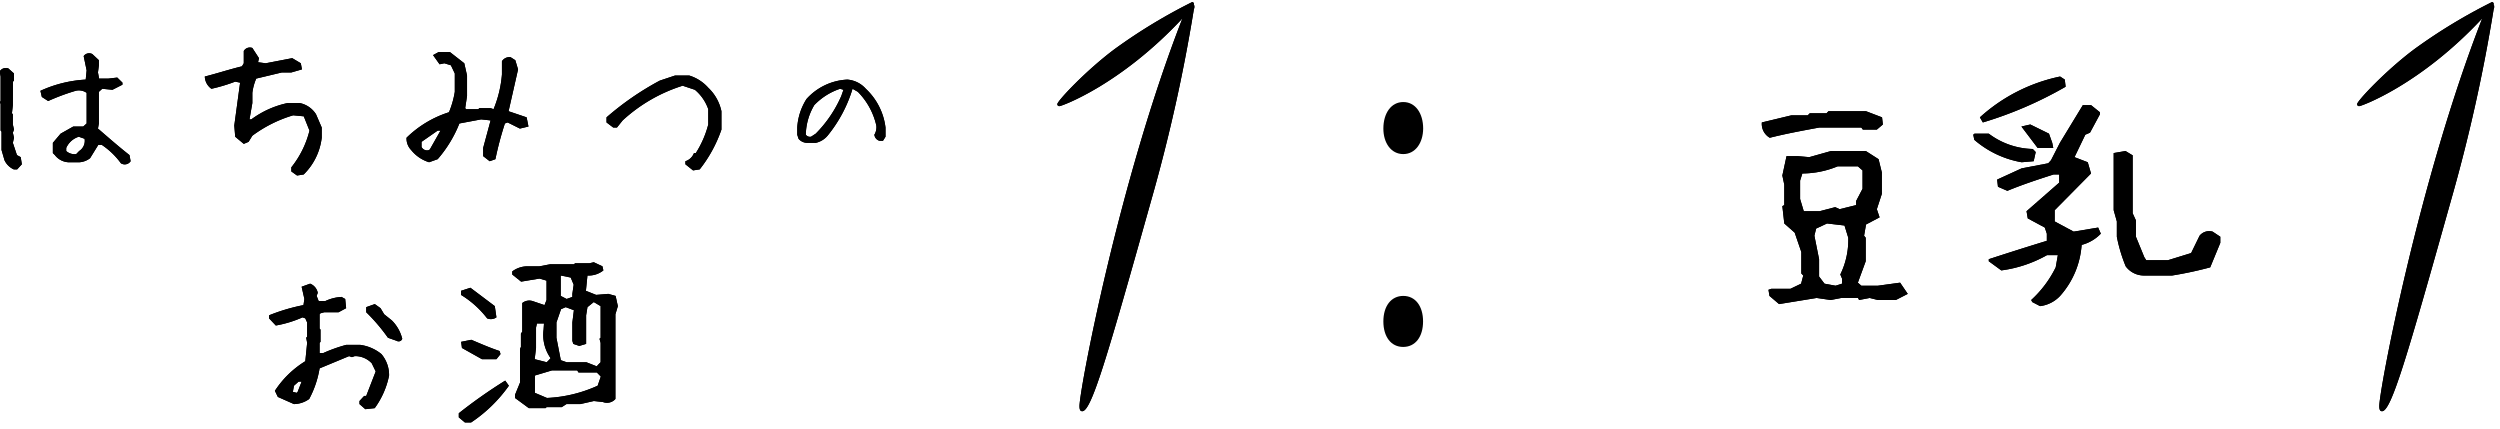 <svg id="joy_soy.svg" data-name="joy/soy.svg" xmlns="http://www.w3.org/2000/svg" width="245" height="42" viewBox="0 0 245 42">
  <defs>
    <style>
      .cls-1 {
        fill-rule: evenodd;
      }
    </style>
  </defs>
  <path id="はちみつの_お酒" data-name="はちみつの お酒" class="cls-1" d="M1025.68,10737.6l0.46-.5-0.11-.7-0.37-.2-0.4-1.2,0.11-.5-0.11-.5,0.11-.3-0.11-.5v-1l-0.09-.1,0.09-.8,0.01-2.3,0.1-.1v-0.7l-0.56-.5a0.714,0.714,0,0,0-.84.3l0.09,0.5v2.4l-0.07.1,0.07,0.2v2.6l0.09,0.1v1.8l0.29,1a1.853,1.853,0,0,0,.91.9h0.33Zm11.12-.8-0.11-.6c-1.02-.8-2.05-1.7-3.09-2.6l0.09-.5v-3.1l0.33-.3,1,0.1,0.98-.5v-0.2l-0.51-.5-0.85.1h-0.93l-0.11-.6,0.09-.7v-0.5l-0.64-.6a0.652,0.652,0,0,0-.85.2l0.29,1.4-0.09.9a12.286,12.286,0,0,0-4.44,1.1l0.14,0.6,0.62,0.4a20.807,20.807,0,0,1,2.69-1,1.311,1.311,0,0,1,1.08.2v3l-0.33.3h-0.98l-1.24.7-0.76.9v1l0.2,0.2a1.793,1.793,0,0,0,1.29.7h1.14a1.9,1.9,0,0,0,1.02-.4l0.8-1.3h0.35a7.453,7.453,0,0,1,1.87,1.8,0.69,0.69,0,0,0,.95-0.2h0Zm-5.33-.7a1.217,1.217,0,0,1-.98-0.3v-0.3a1.986,1.986,0,0,1,1.23-1.1l0.57,0.2a1.183,1.183,0,0,1-.53,1.2Zm22.29,2a6.051,6.051,0,0,0,1.77-3.6v-1l-0.56-1.3a2.467,2.467,0,0,0-1.59-1.1h-1.2a9.153,9.153,0,0,0-3.55,1.6h-0.18l0.28-1.6v-1a5.215,5.215,0,0,1,.38-1.4l2.51-.6h0.93l1.04-.3-0.11-.6-0.84-.5-2.6.5-0.75-.1,0.09-.4-0.65-1a0.688,0.688,0,0,0-.84.3v1.2l-0.18.3c-1.24.3-2.45,0.7-3.64,1a1.533,1.533,0,0,0,.65,1.2,16.628,16.628,0,0,0,2.33-.7l0.48,0.1-0.57,4.2,0.09,1.1,0.84,0.7,0.47-.2,0.37-.6a12.837,12.837,0,0,1,4-2l1.04,0.1,0.56,1.4a9.35,9.35,0,0,1-1.78,3.6v0.4l0.56,0.4Zm13.13-1.5a12.178,12.178,0,0,0,2.13-3.5l2.13-.4,0.93,0.1-0.73,2.7v0.8l0.64,0.5,0.56-.2a32.333,32.333,0,0,1,.93-3.5l0.27-.1,1.2,0.6,0.84-.2-0.18-.9-1.77-.6,0.93-4.1-0.27-.9-0.47-.3a0.893,0.893,0,0,0-.84.4v1.3a11.307,11.307,0,0,1-.82,3.4l-0.29-.1h-1.11l-0.09.1h-1.2l-0.09-.1,0.18-1.2v-2l-0.27-1.2-1.41-1.1h-1.1l-0.55.3,0.64,0.9,0.47-.1,0.64,0.2,0.38,0.8v1.8a8.923,8.923,0,0,1-.57,2,10.476,10.476,0,0,0-4.16,2.5,1.622,1.622,0,0,0,.45,1.2,3.625,3.625,0,0,0,1.76,1.2Zm-0.83-.9a0.6,0.6,0,0,1-.75-0.3v-0.5l1.58-1.1h0.28l-1.02,1.8Zm26.51,1.9a13.269,13.269,0,0,0,2.13-3.9v-1.8a4.44,4.44,0,0,0-1.29-2.3,4.116,4.116,0,0,0-1.87-1.2h-1.38l-1.5.5a28.194,28.194,0,0,0-5.22,3.6v0.5l0.66,0.5h0.36l0.56-.7a15.574,15.574,0,0,1,5.88-3.4l1.2,0.4a4.323,4.323,0,0,1,1.31,1.9v1.5a9.653,9.653,0,0,1-1.22,2.8h-0.18a1.328,1.328,0,0,1-.84.8v0.3l0.75,0.6Zm11.37-2.6a2.1,2.1,0,0,0,1.16-.7,13.453,13.453,0,0,0,2.45-4.6l0.52,0.3a6.86,6.86,0,0,1,1.81,3.3,1.41,1.41,0,0,1-.19.9,0.692,0.692,0,0,0,.51.6h0.33l0.25-.4v-0.9a6.23,6.23,0,0,0-1.93-3.8,2.7,2.7,0,0,0-1.81-.9,5.749,5.749,0,0,0-4,1.9,5.845,5.845,0,0,0-.91,2.8v0.7l0.13,0.4a1.117,1.117,0,0,0,.91.4h0.77Zm-0.46-.6a0.5,0.5,0,0,1-.51-0.2,5.869,5.869,0,0,1,.83-2.9,6.218,6.218,0,0,1,2.53-1.6l0.33,0.1-0.21.6a12.06,12.06,0,0,1-2.51,3.7Zm-42.76,26.6a8.157,8.157,0,0,0,1.41-3.2,3.181,3.181,0,0,0-.75-2.1,4.178,4.178,0,0,0-2.06-.9h-1.4a14.774,14.774,0,0,0-2.24.8h-0.36v-1l0.09-.1v-1.2l-0.09-.1v-1.4l0.09-.1,0.37-.1h1.4l0.74-.4-0.09-.9-0.36-.2a4.235,4.235,0,0,0-1.58.4h-0.66l-0.2-.5,0.11-.3a1.2,1.2,0,0,0-.75-0.9l-0.83.3,0.27,1.2-0.09.6a18.508,18.508,0,0,0-3.37,1v0.3l0.66,0.7a11.237,11.237,0,0,0,2.62-.8l0.27,0.1,0.18,0.4v1.4l-0.09.1,0.09,0.5-0.18,1.8a9.464,9.464,0,0,0-2.98,2.9l0.29,0.6,1.58,0.7a2.613,2.613,0,0,0,1.49-.5,9.667,9.667,0,0,0,1.02-3l2.89-1.2,0.28,0.1,0.27-.1a2.231,2.231,0,0,1,1.67.7l0.39,0.8-0.93,2.4h-0.2l-0.46.5v0.3l0.57,0.5Zm-7.64-1.5-0.38-.1,0.11-.6,0.45-.4h0.3l-0.39,1Zm10.34-5.3a3.855,3.855,0,0,0-1.02-1.8l-0.75-.6-0.36-.6-0.56-.4-0.84.3v0.5a17.848,17.848,0,0,1,2.13,2.5l0.85,0.3a0.374,0.374,0,0,0,.55-0.2h0Zm6.75,8.2a14.1,14.1,0,0,0,3.7-3.6l-0.36-.5a49.243,49.243,0,0,0-4.55,3.2v0.4l0.6,0.5h0.61Zm7.3-1.4,0.09-.1h1.49l0.46-.3h1.36l1.33-.3,0.89,0.1a1.1,1.1,0,0,0,1.22-.3v-8.3l0.24-.8-0.22-1-0.72-.2-1.19.1-1-.4,0.15-1.5a2.308,2.308,0,0,0,1.56-.5l-0.09-.4-0.85-.4-0.42.1h-1.42l-0.09.1h-2.35l-1.05.2h-1.26a2.489,2.489,0,0,0-1.4.5v0.3l0.87,0.7,1.79-.3,0.7,0.2v1.9l-0.2.5-1.18-.4a1.093,1.093,0,0,0-1,.2v2.8l-0.13.2v1.3l-0.09.2v3.3l-0.49,1.2v0.3l1.36,1h1.64Zm0.13-1-1.18-.5v-1.7l1.67-.5h2.48l0.12,0.2h1.8l0.39,0.4-0.31.9a13.447,13.447,0,0,1-4.97,1.2h0Zm4.88-3.1-1.02-.4h-1.93l-0.57-.2-0.43-2.2v-1.5l0.45-1.3,0.46-.2,0.8,0.3-0.15,1.2v1.8l0.09,0.3,0.59,0.2,0.67-.2v-2.8l0.13-.8,0.62-.5,0.67,0.4v3.1l-0.11.1,0.11,0.4v1.9l-0.2.2Zm-9.83-.7,0.4-.5-0.09-.3c-0.91-.3-1.83-0.7-2.77-1.1l-1,.2,0.08,0.6,1.96,1.1h1.42Zm4.93,0.3-1.18-.3,0.13-1.1v-2l0.09-.4h0.69l-0.04.6a3.946,3.946,0,0,0,.69,2.8l-0.18.2Zm-4.93-4.4-0.16-1.1-2.39-1.8-0.92.3v0.4a9.4,9.4,0,0,1,2.56,2.3,0.94,0.94,0,0,0,.91-0.1h0Zm6.88-1.8-0.58-.3v-2l0.98,0.2,0.29,0.7-0.13.9v0.3Z" transform="translate(-1024 -10721)"/>
  <path id="豆乳" class="cls-1" d="M1202.03,10750.2l1.38,0.2,1.04-.2h1.64l0.1,0.2,1.04-.2,0.8,0.2h1.76l1.17-.6-0.75-1.1-2.18.3h-1.62l-0.34-.3,0.77-2.1v-2.3l-0.16-.2,0.19-1.1,1.33-.7-0.27-.8,0.49-1.5v-2.1l-0.32-1.3-1.25-.8h-3.41l-2.13.6-1.14-.1h-1.09l-0.41,1.9,0.19,0.9v2l-0.19.1,0.19,1.7,1.02,0.9,0.65,1.9v2.1l0.19,0.2-0.21.8-1.04.5h-1.87l-0.29.1,0.1,0.6,0.94,0.8Zm1.86-1.2-1.09-.2-0.53-.7v-1.7l-0.46-2.3,0.17-.7,1.07-.5,1.71,0.2,0.37,1.2a7.715,7.715,0,0,1-.78,3.6l0.17,0.4v0.5Zm0.39-7.5-0.43-.2-1.53.4h-1.55l-0.36-1.2v-1.8l0.22-.7a9.141,9.141,0,0,0,3.46-.7h1.98l0.46,0.4v1.8l-0.63,1.2v0.4Zm-2-8h4.13l0.15,0.2h1.37l0.59-.5-0.08-.7-1.57-.6h-3.68l-0.19.2h-1.64l-0.2.2h-1.59l-2.91.7a1.564,1.564,0,0,0,.78,1.5c1.59-.4,3.21-0.7,4.84-1h0Zm23.61,16.5a8.379,8.379,0,0,0,2.11-5,3.973,3.973,0,0,0,1.88-1.1l-0.26-.6-2.4.4-1.86-1v-1.1l3.56-3.6-0.32-1.1-1.3-.5,1.06-2.2,0.46-.2,0.97-1.8v-0.2l-0.87-.7h-0.8l-2.25,3.7-0.87,1.7-0.27.3-2.61.5-2.4,1.1,0.08,0.7,0.92,0.4c1.45-.6,2.96-1.1,4.52-1.6h0.56v0.8l-3.2,2.8,0.12,0.7,1.67,0.9,0.2,0.6v0.7c-1.96.6-3.85,1.2-5.69,1.8v0.2l1.23,0.9a12.432,12.432,0,0,0,4.48-1.5h1.06l-0.21,1.2a10.76,10.76,0,0,1-2.4,3.2l0.1,0.2,0.77,0.4a3.236,3.236,0,0,0,1.96-1h0Zm-2.59-13.2,0.2-.9-0.29-.3a7.422,7.422,0,0,1-4.31-1.5h-1.4l-0.12.1,0.1,0.5a9.6,9.6,0,0,0,4.64,2.2Zm1.82-1.8-0.32-.9-1.83-.9-0.87.2,1.59,2.1h1.53Zm11.75,13a36.936,36.936,0,0,0,3.73-.8l0.99-2.4v-0.6l-0.75-.5a1.211,1.211,0,0,0-1.28.4l-0.83,1.7-2.27.7h-2.13l-0.19-.3-0.82-2v-1.6l-0.32-.7v-5.7h-0.04l-0.66-.4-1.16.2v5.6l0.31,1.1v1.5a15.227,15.227,0,0,0,.87,2.9,2.224,2.224,0,0,0,1.84.9h2.71Zm-10.44-18.5-0.08-.7-0.46-.3a16.764,16.764,0,0,0-7.86,4l0.29,0.5a38.28,38.28,0,0,0,8.11-3.5h0Z" transform="translate(-1024 -10721)"/>
  <path id="_1" data-name="1" class="cls-1" d="M1141,10721.9a0.5,0.5,0,0,0,.05-0.2c0-.1,0-0.2-0.05-0.2v-0.1a0.182,0.182,0,0,0-.16-0.2,53.455,53.455,0,0,0-7.59,4.6c-2.82,2.1-5.63,5.1-5.63,5.4a0.186,0.186,0,0,0,.21.2c0.22,0,6-2.1,12.05-8.6-6.21,15.9-10.09,36.4-10.09,38,0,0.4.11,0.5,0.27,0.5,0.9,0,2.44-5.3,6.74-20.6A162.983,162.983,0,0,0,1141,10721.9Z" transform="translate(-1024 -10721)"/>
  <path id="_1_のコピー" data-name="1 のコピー" class="cls-1" d="M1268.38,10721.9a0.5,0.5,0,0,0,.05-0.2c0-.1,0-0.2-0.05-0.2v-0.1a0.182,0.182,0,0,0-.16-0.2,53.455,53.455,0,0,0-7.59,4.6c-2.82,2.1-5.63,5.1-5.63,5.4a0.186,0.186,0,0,0,.21.2c0.21,0,6-2.1,12.05-8.6-6.21,15.9-10.09,36.4-10.09,38,0,0.4.11,0.5,0.27,0.5,0.9,0,2.44-5.3,6.74-20.6A162.983,162.983,0,0,0,1268.38,10721.9Z" transform="translate(-1024 -10721)"/>
  <path id="はちみつの_お酒-2" data-name="はちみつの お酒" class="cls-1" d="M1025.68,10737.6l0.46-.5-0.11-.7-0.37-.2-0.4-1.2,0.11-.5-0.11-.5,0.11-.3-0.11-.5v-1l-0.09-.1,0.09-.8,0.01-2.3,0.1-.1v-0.7l-0.56-.5a0.714,0.714,0,0,0-.84.3l0.09,0.5v2.4l-0.07.1,0.07,0.2v2.6l0.09,0.1v1.8l0.29,1a1.853,1.853,0,0,0,.91.9h0.33Zm11.12-.8-0.11-.6c-1.02-.8-2.05-1.7-3.09-2.6l0.09-.5v-3.1l0.33-.3,1,0.1,0.98-.5v-0.2l-0.51-.5-0.85.1h-0.93l-0.11-.6,0.09-.7v-0.5l-0.64-.6a0.652,0.652,0,0,0-.85.2l0.29,1.4-0.09.9a12.286,12.286,0,0,0-4.44,1.1l0.14,0.6,0.62,0.4a20.807,20.807,0,0,1,2.69-1,1.311,1.311,0,0,1,1.08.2v3l-0.33.3h-0.98l-1.24.7-0.76.9v1l0.2,0.2a1.793,1.793,0,0,0,1.29.7h1.14a1.9,1.9,0,0,0,1.02-.4l0.8-1.3h0.35a7.453,7.453,0,0,1,1.87,1.8,0.69,0.69,0,0,0,.95-0.2h0Zm-5.33-.7a1.217,1.217,0,0,1-.98-0.3v-0.3a1.986,1.986,0,0,1,1.23-1.1l0.57,0.2a1.183,1.183,0,0,1-.53,1.2Zm22.29,2a6.051,6.051,0,0,0,1.77-3.6v-1l-0.56-1.3a2.467,2.467,0,0,0-1.59-1.1h-1.2a9.153,9.153,0,0,0-3.55,1.6h-0.18l0.28-1.6v-1a5.215,5.215,0,0,1,.38-1.4l2.51-.6h0.93l1.04-.3-0.11-.6-0.84-.5-2.6.5-0.75-.1,0.09-.4-0.65-1a0.688,0.688,0,0,0-.84.3v1.2l-0.18.3c-1.24.3-2.45,0.7-3.64,1a1.533,1.533,0,0,0,.65,1.2,16.628,16.628,0,0,0,2.33-.7l0.48,0.1-0.57,4.2,0.09,1.1,0.84,0.7,0.47-.2,0.37-.6a12.837,12.837,0,0,1,4-2l1.04,0.1,0.56,1.4a9.35,9.35,0,0,1-1.78,3.6v0.4l0.56,0.4Zm13.13-1.5a12.178,12.178,0,0,0,2.13-3.5l2.13-.4,0.93,0.1-0.73,2.7v0.8l0.64,0.5,0.56-.2a32.333,32.333,0,0,1,.93-3.5l0.27-.1,1.2,0.6,0.84-.2-0.18-.9-1.77-.6,0.93-4.1-0.27-.9-0.47-.3a0.893,0.893,0,0,0-.84.4v1.3a11.307,11.307,0,0,1-.82,3.4l-0.29-.1h-1.11l-0.09.1h-1.2l-0.09-.1,0.18-1.2v-2l-0.27-1.2-1.41-1.1h-1.1l-0.55.3,0.64,0.9,0.47-.1,0.64,0.2,0.38,0.8v1.8a8.923,8.923,0,0,1-.57,2,10.476,10.476,0,0,0-4.16,2.5,1.622,1.622,0,0,0,.45,1.2,3.625,3.625,0,0,0,1.76,1.2Zm-0.83-.9a0.6,0.6,0,0,1-.75-0.3v-0.5l1.58-1.1h0.28l-1.02,1.8Zm26.51,1.9a13.269,13.269,0,0,0,2.13-3.9v-1.8a4.44,4.44,0,0,0-1.29-2.3,4.116,4.116,0,0,0-1.87-1.2h-1.38l-1.5.5a28.194,28.194,0,0,0-5.22,3.6v0.5l0.66,0.5h0.36l0.56-.7a15.574,15.574,0,0,1,5.88-3.4l1.2,0.4a4.323,4.323,0,0,1,1.31,1.9v1.5a9.653,9.653,0,0,1-1.22,2.8h-0.18a1.328,1.328,0,0,1-.84.8v0.3l0.75,0.6Zm11.37-2.6a2.1,2.1,0,0,0,1.16-.7,13.453,13.453,0,0,0,2.45-4.6l0.52,0.3a6.86,6.86,0,0,1,1.81,3.3,1.41,1.41,0,0,1-.19.9,0.692,0.692,0,0,0,.51.6h0.33l0.25-.4v-0.9a6.23,6.23,0,0,0-1.93-3.8,2.7,2.7,0,0,0-1.81-.9,5.749,5.749,0,0,0-4,1.9,5.845,5.845,0,0,0-.91,2.8v0.7l0.13,0.4a1.117,1.117,0,0,0,.91.4h0.77Zm-0.46-.6a0.5,0.5,0,0,1-.51-0.2,5.869,5.869,0,0,1,.83-2.9,6.218,6.218,0,0,1,2.53-1.6l0.33,0.1-0.21.6a12.06,12.06,0,0,1-2.51,3.7Zm-42.76,26.6a8.157,8.157,0,0,0,1.41-3.2,3.181,3.181,0,0,0-.75-2.1,4.178,4.178,0,0,0-2.06-.9h-1.4a14.774,14.774,0,0,0-2.24.8h-0.36v-1l0.09-.1v-1.2l-0.09-.1v-1.4l0.09-.1,0.37-.1h1.4l0.74-.4-0.09-.9-0.36-.2a4.235,4.235,0,0,0-1.58.4h-0.66l-0.2-.5,0.11-.3a1.2,1.2,0,0,0-.75-0.9l-0.83.3,0.27,1.2-0.09.6a18.508,18.508,0,0,0-3.37,1v0.3l0.66,0.7a11.237,11.237,0,0,0,2.62-.8l0.27,0.1,0.18,0.4v1.4l-0.09.1,0.09,0.5-0.18,1.8a9.464,9.464,0,0,0-2.98,2.9l0.29,0.6,1.58,0.7a2.613,2.613,0,0,0,1.49-.5,9.667,9.667,0,0,0,1.02-3l2.89-1.2,0.28,0.1,0.27-.1a2.231,2.231,0,0,1,1.67.7l0.39,0.8-0.93,2.4h-0.2l-0.46.5v0.3l0.57,0.5Zm-7.64-1.5-0.38-.1,0.11-.6,0.45-.4h0.3l-0.39,1Zm10.34-5.3a3.855,3.855,0,0,0-1.02-1.8l-0.75-.6-0.36-.6-0.56-.4-0.84.3v0.5a17.848,17.848,0,0,1,2.13,2.5l0.85,0.3a0.374,0.374,0,0,0,.55-0.2h0Zm6.75,8.2a14.1,14.1,0,0,0,3.7-3.6l-0.36-.5a49.243,49.243,0,0,0-4.55,3.2v0.4l0.6,0.5h0.61Zm7.3-1.4,0.09-.1h1.49l0.46-.3h1.36l1.33-.3,0.89,0.1a1.1,1.1,0,0,0,1.22-.3v-8.3l0.24-.8-0.22-1-0.72-.2-1.19.1-1-.4,0.15-1.5a2.308,2.308,0,0,0,1.56-.5l-0.09-.4-0.85-.4-0.42.1h-1.42l-0.09.1h-2.35l-1.05.2h-1.26a2.489,2.489,0,0,0-1.4.5v0.3l0.87,0.7,1.79-.3,0.7,0.2v1.9l-0.2.5-1.18-.4a1.093,1.093,0,0,0-1,.2v2.8l-0.13.2v1.3l-0.09.2v3.3l-0.49,1.2v0.3l1.36,1h1.64Zm0.13-1-1.18-.5v-1.7l1.67-.5h2.48l0.12,0.2h1.8l0.39,0.4-0.31.9a13.447,13.447,0,0,1-4.97,1.2h0Zm4.88-3.1-1.02-.4h-1.93l-0.57-.2-0.43-2.2v-1.5l0.45-1.3,0.46-.2,0.8,0.3-0.15,1.2v1.8l0.09,0.3,0.59,0.2,0.67-.2v-2.8l0.13-.8,0.62-.5,0.67,0.4v3.1l-0.11.1,0.11,0.4v1.9l-0.2.2Zm-9.83-.7,0.4-.5-0.09-.3c-0.91-.3-1.83-0.7-2.77-1.1l-1,.2,0.08,0.6,1.96,1.1h1.42Zm4.93,0.3-1.18-.3,0.13-1.1v-2l0.09-.4h0.69l-0.04.6a3.946,3.946,0,0,0,.69,2.8l-0.18.2Zm-4.93-4.4-0.16-1.1-2.39-1.8-0.92.3v0.4a9.4,9.4,0,0,1,2.56,2.3,0.94,0.94,0,0,0,.91-0.1h0Zm6.88-1.8-0.58-.3v-2l0.98,0.2,0.29,0.7-0.13.9v0.3Z" transform="translate(-1024 -10721)"/>
  <path id="豆乳-2" data-name="豆乳" class="cls-1" d="M1202.03,10750.2l1.38,0.2,1.04-.2h1.64l0.1,0.2,1.04-.2,0.8,0.2h1.76l1.17-.6-0.75-1.1-2.18.3h-1.62l-0.34-.3,0.77-2.1v-2.3l-0.16-.2,0.19-1.1,1.33-.7-0.27-.8,0.49-1.5v-2.1l-0.32-1.3-1.25-.8h-3.41l-2.13.6-1.14-.1h-1.09l-0.41,1.9,0.19,0.9v2l-0.19.1,0.19,1.7,1.02,0.9,0.65,1.9v2.1l0.19,0.2-0.21.8-1.04.5h-1.87l-0.29.1,0.1,0.6,0.94,0.8Zm1.86-1.2-1.09-.2-0.53-.7v-1.7l-0.46-2.3,0.17-.7,1.07-.5,1.71,0.2,0.37,1.2a7.715,7.715,0,0,1-.78,3.6l0.17,0.4v0.5Zm0.39-7.5-0.43-.2-1.53.4h-1.55l-0.36-1.2v-1.8l0.22-.7a9.141,9.141,0,0,0,3.46-.7h1.98l0.46,0.4v1.8l-0.63,1.2v0.4Zm-2-8h4.13l0.15,0.2h1.37l0.59-.5-0.08-.7-1.57-.6h-3.68l-0.19.2h-1.64l-0.2.2h-1.59l-2.91.7a1.564,1.564,0,0,0,.78,1.5c1.59-.4,3.21-0.7,4.84-1h0Zm23.61,16.5a8.379,8.379,0,0,0,2.11-5,3.973,3.973,0,0,0,1.88-1.1l-0.26-.6-2.4.4-1.86-1v-1.1l3.56-3.6-0.32-1.1-1.3-.5,1.06-2.2,0.46-.2,0.97-1.8v-0.2l-0.87-.7h-0.8l-2.25,3.7-0.87,1.7-0.27.3-2.61.5-2.4,1.1,0.08,0.7,0.92,0.4c1.45-.6,2.96-1.1,4.52-1.6h0.56v0.8l-3.2,2.8,0.12,0.7,1.67,0.9,0.2,0.6v0.7c-1.96.6-3.85,1.2-5.69,1.8v0.2l1.23,0.9a12.432,12.432,0,0,0,4.48-1.5h1.06l-0.21,1.2a10.76,10.76,0,0,1-2.4,3.2l0.1,0.2,0.77,0.4a3.236,3.236,0,0,0,1.96-1h0Zm-2.59-13.2,0.2-.9-0.29-.3a7.422,7.422,0,0,1-4.31-1.5h-1.4l-0.12.1,0.1,0.5a9.6,9.6,0,0,0,4.64,2.2Zm1.82-1.8-0.32-.9-1.83-.9-0.87.2,1.59,2.1h1.53Zm11.75,13a36.936,36.936,0,0,0,3.73-.8l0.99-2.4v-0.6l-0.75-.5a1.211,1.211,0,0,0-1.28.4l-0.83,1.7-2.27.7h-2.13l-0.19-.3-0.82-2v-1.6l-0.32-.7v-5.7h-0.04l-0.66-.4-1.16.2v5.6l0.31,1.1v1.5a15.227,15.227,0,0,0,.87,2.9,2.224,2.224,0,0,0,1.84.9h2.71Zm-10.44-18.5-0.08-.7-0.46-.3a16.764,16.764,0,0,0-7.86,4l0.29,0.5a38.28,38.28,0,0,0,8.11-3.5h0Z" transform="translate(-1024 -10721)"/>
  <path id="_1-2" data-name="1" class="cls-1" d="M1141,10721.9a0.5,0.5,0,0,0,.05-0.2c0-.1,0-0.2-0.05-0.2v-0.1a0.182,0.182,0,0,0-.16-0.2,53.455,53.455,0,0,0-7.59,4.6c-2.82,2.1-5.63,5.1-5.63,5.4a0.186,0.186,0,0,0,.21.2c0.22,0,6-2.1,12.05-8.6-6.21,15.9-10.09,36.4-10.09,38,0,0.4.11,0.5,0.27,0.5,0.9,0,2.44-5.3,6.74-20.6A162.983,162.983,0,0,0,1141,10721.9Z" transform="translate(-1024 -10721)"/>
  <path id="_1_のコピー-2" data-name="1 のコピー" class="cls-1" d="M1268.38,10721.9a0.5,0.5,0,0,0,.05-0.2c0-.1,0-0.2-0.05-0.2v-0.1a0.182,0.182,0,0,0-.16-0.2,53.455,53.455,0,0,0-7.59,4.6c-2.82,2.1-5.63,5.1-5.63,5.4a0.186,0.186,0,0,0,.21.2c0.21,0,6-2.1,12.05-8.6-6.21,15.9-10.09,36.4-10.09,38,0,0.4.11,0.5,0.27,0.5,0.9,0,2.44-5.3,6.74-20.6A162.983,162.983,0,0,0,1268.38,10721.9Z" transform="translate(-1024 -10721)"/>
  <path id="_" data-name="：" class="cls-1" d="M1161.52,10736.1c1.19,0,1.94-1.1,1.95-2.5,0-1.5-.76-2.6-1.95-2.6s-1.95,1.1-1.95,2.6C1159.57,10735,1160.32,10736.1,1161.52,10736.1Zm-0.01,18.9c1.2,0,1.95-1,1.95-2.5s-0.75-2.5-1.94-2.5-1.95,1-1.95,2.5S1160.32,10755,1161.51,10755Z" transform="translate(-1024 -10721)"/>
</svg>
